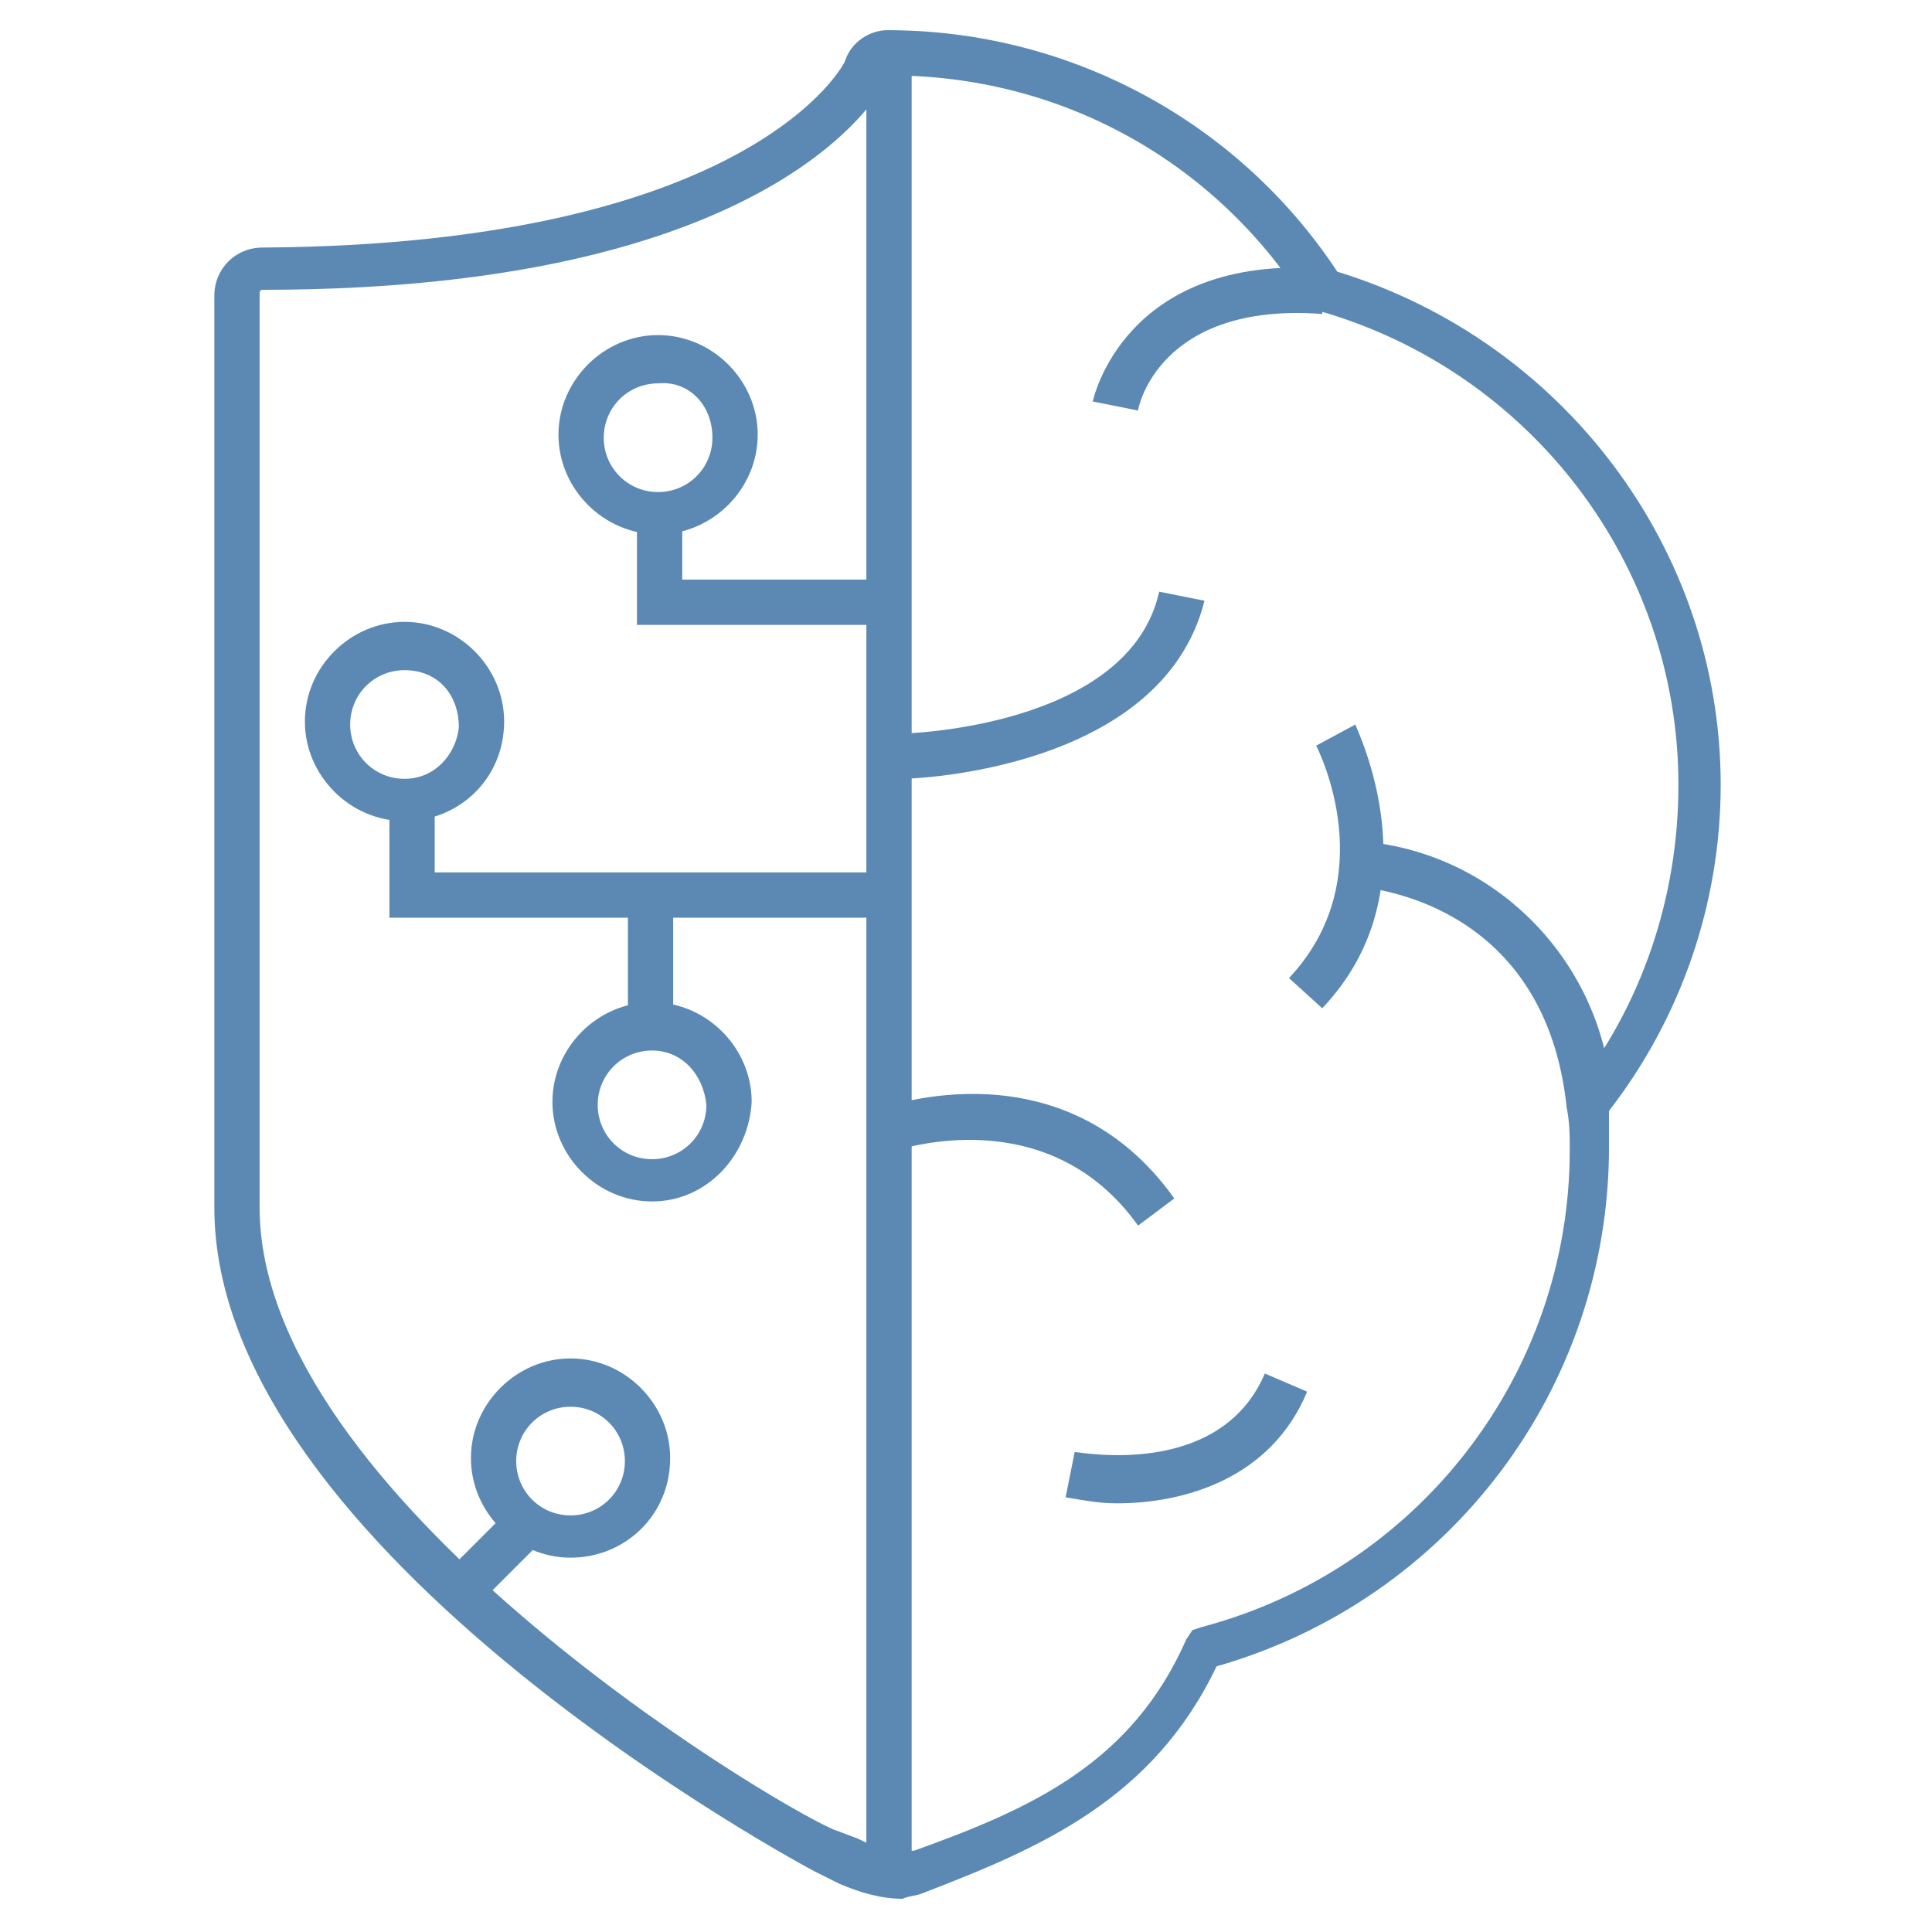 <?xml version="1.0" encoding="utf-8"?>
<!-- Generator: Adobe Illustrator 21.1.0, SVG Export Plug-In . SVG Version: 6.00 Build 0)  -->
<svg version="1.1" id="_Layer_" xmlns="http://www.w3.org/2000/svg" xmlns:xlink="http://www.w3.org/1999/xlink" x="0px" y="0px"
	 viewBox="0 0 64 64" style="enable-background:new 0 0 64 64;" xml:space="preserve">
<style type="text/css">
	.st0{fill:#5B89B4;}
</style>
<title>threat-intelligence</title>
<path class="st0" d="M37.7,13.6l-1.5-0.3c0,0,1-4.9,7.7-4.4l-0.1,1.5C38.4,10,37.7,13.5,37.7,13.6z"/>
<path class="st0" d="M51.9,36.7c-0.7-6.7-6.3-7.2-6.6-7.3l0.1-1.5c4.4,0.5,7.8,4.2,8,8.6L51.9,36.7z"/>
<path class="st0" d="M37.7,40.6c-3-4.2-7.9-2.5-8-2.5l-0.5-1.4c0.1,0,6-2.2,9.7,3L37.7,40.6z"/>
<path class="st0" d="M29.9,25.8v-1.5c0.1,0,7.5-0.2,8.5-4.7l1.5,0.3C38.5,25.5,30.3,25.8,29.9,25.8z"/>
<path class="st0" d="M43.8,33.4l-1.1-1c3.1-3.3,1-7.5,0.9-7.7l1.3-0.7C44.9,24.1,47.6,29.4,43.8,33.4z"/>
<rect x="28.7" y="1.8" class="st0" width="1.5" height="60.1"/>
<polygon class="st0" points="29.2,20.7 21.1,20.7 21.1,16.8 22.6,16.8 22.6,19.2 29.2,19.2 "/>
<polygon class="st0" points="29.5,30.4 12.9,30.4 12.9,26.6 14.4,26.6 14.4,28.9 29.5,28.9 "/>
<rect x="20.8" y="29.9" class="st0" width="1.5" height="4.1"/>
<path class="st0" d="M21.8,17.7c-1.8,0-3.3-1.5-3.3-3.3s1.5-3.3,3.3-3.3c1.8,0,3.3,1.5,3.3,3.3S23.6,17.7,21.8,17.7L21.8,17.7z
	 M21.8,12.7c-1,0-1.8,0.8-1.8,1.8s0.8,1.8,1.8,1.8s1.8-0.8,1.8-1.8c0,0,0,0,0,0C23.6,13.4,22.8,12.6,21.8,12.7L21.8,12.7z"/>
<path class="st0" d="M13.4,27.2c-1.8,0-3.3-1.5-3.3-3.3c0-1.8,1.5-3.3,3.3-3.3s3.3,1.5,3.3,3.3c0,0,0,0,0,0
	C16.7,25.8,15.2,27.2,13.4,27.2z M13.4,22.2c-1,0-1.8,0.8-1.8,1.8c0,1,0.8,1.8,1.8,1.8c1,0,1.7-0.8,1.8-1.7
	C15.2,23,14.5,22.2,13.4,22.2C13.5,22.2,13.5,22.2,13.4,22.2L13.4,22.2z"/>
<path class="st0" d="M21.6,39.8c-1.8,0-3.3-1.5-3.3-3.3c0-1.8,1.5-3.3,3.3-3.3c1.8,0,3.3,1.5,3.3,3.3l0,0
	C24.8,38.3,23.4,39.8,21.6,39.8z M21.6,34.8c-1,0-1.8,0.8-1.8,1.8c0,1,0.8,1.8,1.8,1.8s1.8-0.8,1.8-1.8l0,0
	C23.3,35.6,22.6,34.8,21.6,34.8C21.6,34.8,21.6,34.8,21.6,34.8L21.6,34.8z"/>
<path class="st0" d="M18.9,51.6c-1.8,0-3.3-1.5-3.3-3.3c0-1.8,1.5-3.3,3.3-3.3c1.8,0,3.3,1.5,3.3,3.3l0,0
	C22.2,50.2,20.7,51.6,18.9,51.6z M18.9,46.6c-1,0-1.8,0.8-1.8,1.8c0,1,0.8,1.8,1.8,1.8s1.8-0.8,1.8-1.8l0,0
	C20.7,47.4,19.9,46.6,18.9,46.6C18.9,46.6,18.9,46.6,18.9,46.6L18.9,46.6z"/>
<path class="st0" d="M37,49.8c-0.6,0-1.1-0.1-1.7-0.2l0.3-1.5c0.2,0,4.8,0.9,6.3-2.6l1.4,0.6C42.1,49,39.2,49.8,37,49.8z"/>
<path class="st0" d="M29.9,62.9c-0.7,0-1.4-0.2-2.1-0.5L27,62C26.8,61.9,7.1,51.4,7.1,40V9.8c0-0.9,0.7-1.6,1.6-1.6
	C24.9,8.1,28,2.1,28,2c0.2-0.6,0.8-1,1.4-1l0,0c6,0,11.6,3,14.9,8C51.8,11.3,57,18.2,57,26c0,3.9-1.3,7.7-3.7,10.8
	c0,0.4,0,0.8,0,1.2c0,8-5.3,15-13,17.2c-2.1,4.4-5.8,6-9.7,7.5C30.4,62.8,30.1,62.8,29.9,62.9z M29.5,2.5L29.5,2.5
	c0,0-0.1,0-0.1,0.1c0,0-3.1,7-20.7,7c-0.1,0-0.1,0.1-0.1,0.1V40c0,9.5,16.7,19.6,19,20.6l0.8,0.3c0.6,0.3,1.2,0.5,1.9,0.4
	c3.9-1.4,7.2-2.9,9-7l0.2-0.3l0.3-0.1c7.2-1.9,12.2-8.4,12.2-15.8c0-0.5,0-0.9-0.1-1.4v-0.3l0.2-0.2c2.3-2.9,3.5-6.5,3.5-10.2
	c0-7.3-4.9-13.7-11.9-15.7l-0.3-0.1L43.2,10C40.2,5.3,35.1,2.5,29.5,2.5z"/>
<rect x="14.6" y="50.8" transform="matrix(0.707 -0.707 0.707 0.707 -31.654 26.697)" class="st0" width="3.6" height="1.5"/>
</svg>
